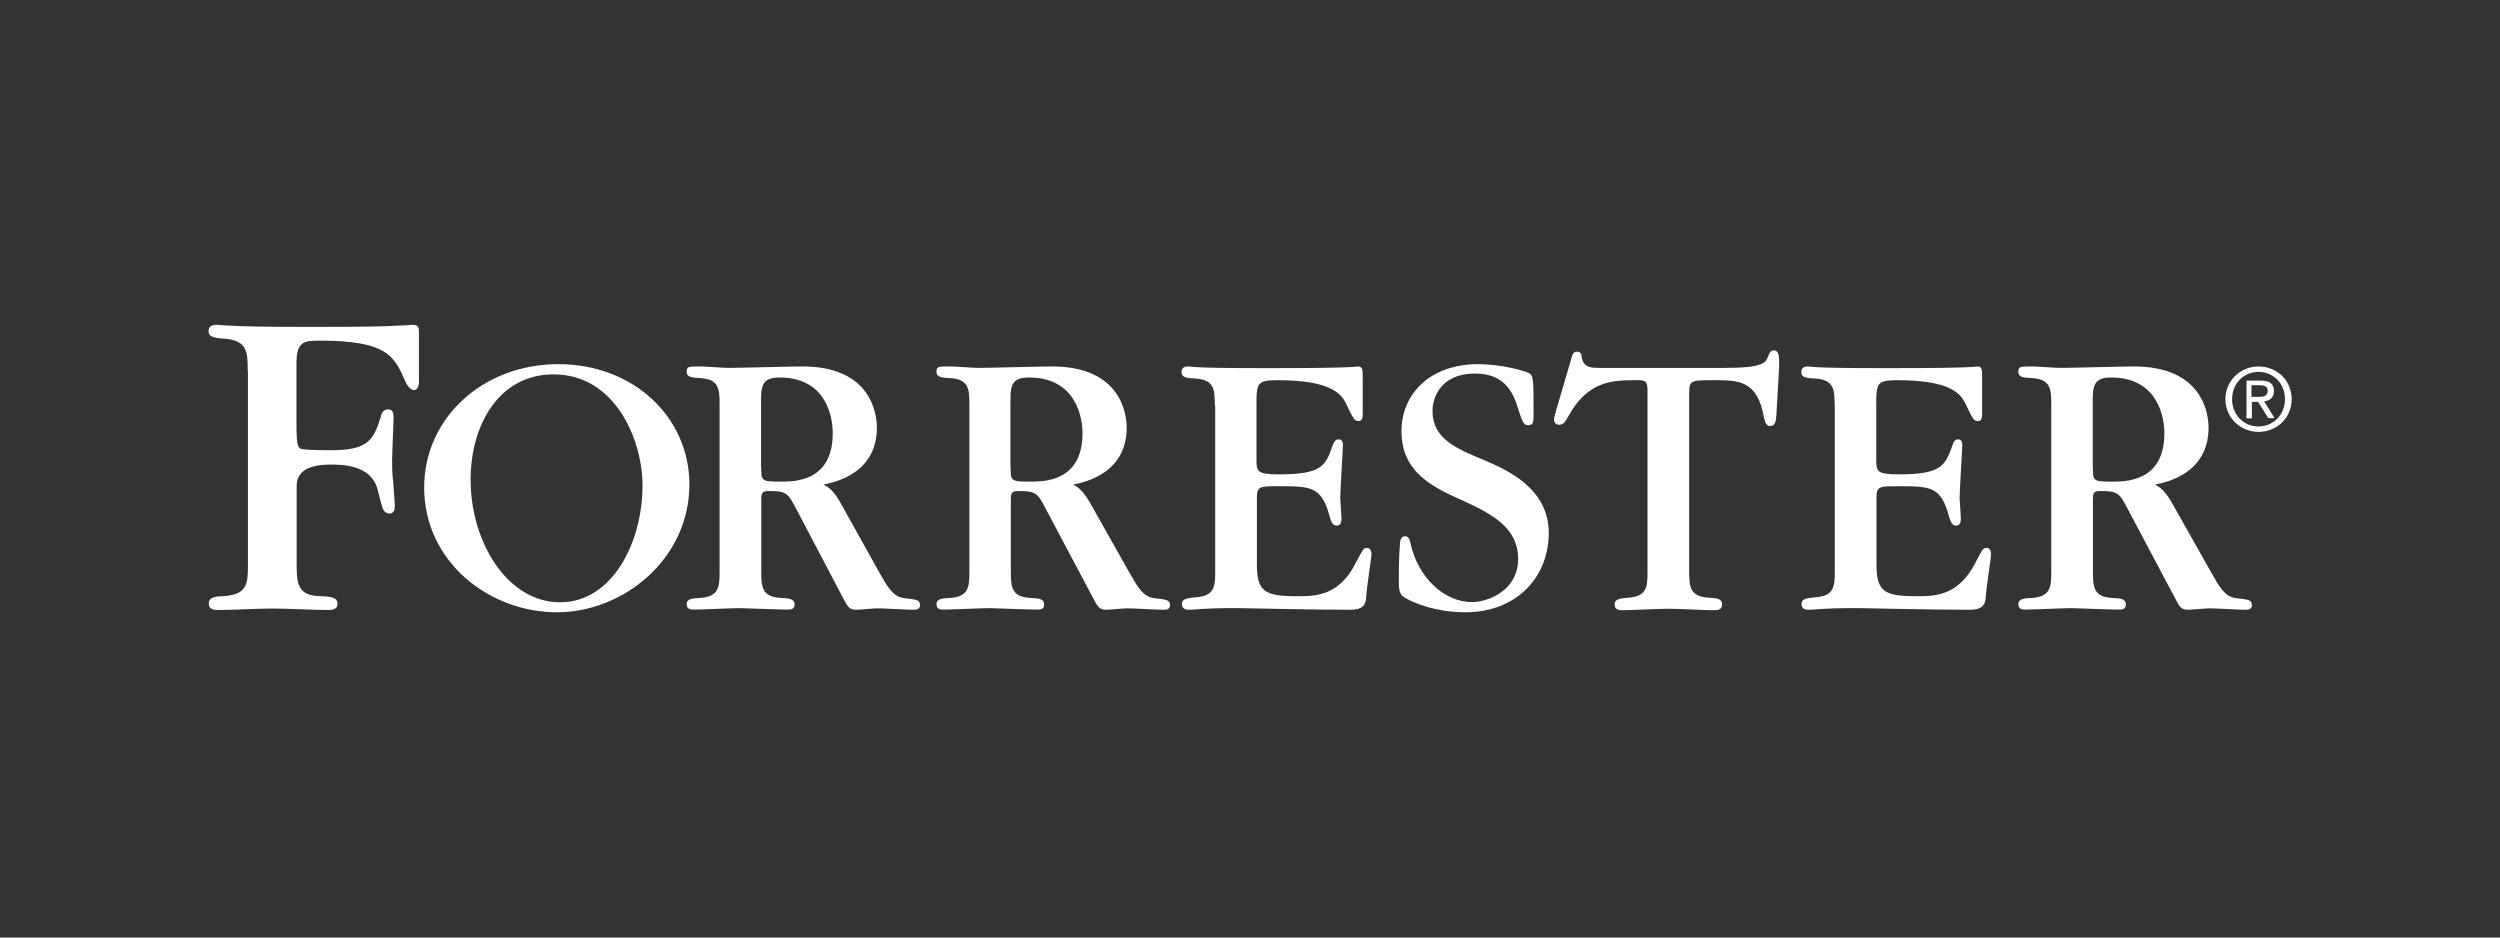 <?xml version="1.0" encoding="UTF-8"?>
<svg xmlns="http://www.w3.org/2000/svg" id="Ebene_1" data-name="Ebene 1" viewBox="0 0 120 45">
  <rect x="0" y="0" width="120" height="45" fill="#333333" stroke="none"/>
  <defs>
    <style>
      .cls-1 {
        fill: #fff;
        fill-rule: evenodd;
      }
    </style>
  </defs>
  <path class="cls-1" d="M11.89,17.83c0-.9,0-1.49-1.1-1.57-.45-.04-.78-.06-.78-.37,0-.3,.28-.3,.45-.3,.04,0,.06,.02,.6,.04,.58,.04,1.64,.06,3.81,.06h.26c2.28,0,3.42-.02,3.98-.06,.6-.02,.62-.04,.65-.04,.34,0,.35,.11,.35,.39v2.31c0,.07,0,.43-.24,.43-.22,0-.39-.34-.43-.45-.52-1.19-.88-1.92-4.09-1.92-.75,0-1.12,.04-1.12,1.08v2.89c0,1.19,.07,1.21,.35,1.25,.34,.04,1.01,.04,1.33,.04,1.77,0,2.02-.5,2.37-1.61,.04-.19,.13-.35,.35-.35,.21,0,.26,.15,.26,.37,0,.3-.07,1.79-.07,2.11,0,.21,0,.58,.06,1.08l.07,1.03c0,.15,0,.41-.26,.41-.21,0-.32-.19-.35-.35-.04-.09-.19-.71-.22-.82-.32-1.18-1.72-1.18-2.26-1.18q-1.62,0-1.62,1.03v3.71c0,.86,0,1.51,1.01,1.57,.63,.02,.95,.06,.95,.37,0,.3-.3,.3-.47,.3-.75,0-1.9-.07-2.65-.07s-1.89,.07-2.59,.07c-.19,0-.47,0-.47-.32,0-.3,.34-.34,.78-.35,1.1-.09,1.1-.65,1.1-1.55v-9.24m14.84,11.57c-3.27,0-6.38-2.43-6.38-5.99,0-3.34,2.82-5.92,6.44-5.92s6.29,2.56,6.29,5.77c0,3.6-3.19,6.14-6.35,6.14m-.17-11.42c-2.61,0-3.98,2.41-3.98,5.06,0,3,1.77,5.88,4.29,5.88s3.96-2.89,3.96-5.6c0-2.2-1.31-5.34-4.27-5.34m7.97,1.51c0-.77,0-1.27-.91-1.33-.41-.02-.67-.04-.67-.3s.07-.26,.69-.26c.19,0,1.1,.07,1.33,.07,.5,0,2.99-.07,3.55-.07,3.28,0,3.56,2.28,3.56,2.93,0,2.16-1.92,2.61-2.56,2.74,.26,.15,.49,.26,.91,1.05l1.79,3.21c.37,.65,.63,1.12,1.16,1.19,.62,.07,.77,.09,.77,.34,0,.21-.19,.22-.32,.22-.24,0-1.46-.07-1.74-.07-.15,0-.84,.07-1.01,.07-.34,0-.41-.17-.62-.56l-2.24-4.26c-.41-.8-.5-.88-1.34-.88-.32,0-.35,.11-.35,.43v3.36c0,.78,0,1.29,.93,1.34,.41,.02,.67,.04,.67,.32,0,.26-.24,.24-.39,.24-.35,0-2.16-.07-2.24-.07-.32,0-1.83,.07-2.16,.07-.15,0-.39,.02-.39-.26,0-.26,.28-.28,.67-.3,.91-.07,.91-.56,.91-1.34v-7.89Zm2,2.95c0,.65,0,.69,.93,.69,.67,0,2.5,0,2.5-2.33,0-.67-.24-2.67-2.56-2.67-.86,0-.88,.45-.88,1.18v3.14h0Zm9.99-2.95c0-.77,0-1.27-.91-1.33-.41-.02-.67-.04-.67-.3s.07-.26,.69-.26c.19,0,1.08,.07,1.33,.07,.49,0,2.97-.07,3.53-.07,3.3,0,3.58,2.28,3.58,2.93,0,2.16-1.92,2.61-2.56,2.74,.24,.15,.47,.26,.9,1.05l1.81,3.21c.37,.65,.63,1.12,1.16,1.19,.62,.07,.77,.09,.77,.34,0,.21-.19,.22-.32,.22-.24,0-1.46-.07-1.74-.07-.15,0-.84,.07-1.01,.07-.34,0-.41-.17-.62-.56l-2.26-4.26c-.41-.8-.5-.88-1.34-.88-.32,0-.35,.11-.35,.43v3.36c0,.78,0,1.29,.93,1.34,.41,.02,.67,.04,.67,.32,0,.26-.24,.24-.39,.24-.35,0-2.16-.07-2.24-.07-.32,0-1.81,.07-2.15,.07-.15,0-.39,.02-.39-.26,0-.26,.28-.28,.67-.3,.91-.07,.91-.56,.91-1.34v-7.89Zm1.98,2.95c0,.65,0,.69,.93,.69,.67,0,2.52,0,2.52-2.33,0-.67-.26-2.67-2.58-2.67-.86,0-.88,.45-.88,1.18v3.14h0Zm9.8-2.93c0-.77,0-1.27-.93-1.33-.41-.02-.67-.04-.67-.32,0-.26,.24-.26,.37-.26,.04,0,.06,.02,.47,.04,.41,.02,1.21,.04,2.8,.04h.9c1.92,0,2.87-.02,3.38-.04,.49-.02,.5-.04,.54-.04,.24,0,.24,.15,.24,.58v1.72c0,.09,0,.32-.19,.32-.21,0-.24-.07-.58-.77-.22-.49-.67-1.19-3.32-1.19-.93,0-1.01,.13-1.01,1.06v2.71c0,.6,0,.75,1.08,.75,2.07,0,2.24-.41,2.58-1.4,.09-.24,.19-.28,.28-.28,.11,0,.21,.06,.21,.26,0,.26-.13,2.16-.13,2.58,0,.13,.06,.78,.06,.93,0,.11,0,.37-.22,.37-.15,0-.26-.09-.35-.45-.39-1.44-.91-1.44-2.44-1.44-.9,0-1.05,0-1.05,.54v3.21c0,1.33,.39,1.53,1.96,1.53,.82,0,1.98,0,2.78-1.59,.35-.65,.37-.73,.54-.73s.22,.17,.22,.28c0,.24-.21,1.44-.26,2.13-.02,.35-.19,.56-.75,.56-.93,0-2.24-.02-3.32-.04-1.06-.02-1.94-.04-2.05-.04h-.22c-.77,0-1.23,.02-1.53,.04-.3,.02-.45,.04-.58,.04-.15,0-.39,0-.39-.28,0-.26,.28-.28,.67-.32,.93-.06,.93-.56,.93-1.33v-7.86h0Zm12.02,9.89c-1.46,0-2.63-.5-2.97-.75-.21-.15-.22-.41-.22-.88,0-.07,0-1.01,.06-1.68,0-.07,.02-.34,.24-.34,.17,0,.22,.15,.26,.32,.35,1.66,1.62,2.84,2.95,2.84,.78,0,2.22-.56,2.22-2.07s-1.27-2.16-2.61-2.78c-1.51-.67-2.99-1.38-2.99-3.36,0-1.72,1.31-3.21,3.68-3.21,1.08,0,2.18,.3,2.44,.43,.22,.13,.22,.3,.22,1.94,0,.41,0,.56-.26,.56-.19,0-.26-.11-.45-.69-.22-.73-.56-1.79-2.11-1.79s-2.03,1.06-2.03,1.79c0,1.33,1.08,1.79,2.58,2.41,1.05,.45,3,1.34,3,3.45s-1.53,3.81-4.01,3.81m10.75-2.03c0,.77,0,1.27,.93,1.33,.39,.02,.65,.04,.65,.32s-.24,.28-.39,.28c-.62,0-1.59-.07-2.2-.07-.32,0-1.83,.07-2.18,.07-.15,0-.39,0-.39-.28,0-.26,.26-.28,.65-.32,.93-.06,.93-.56,.93-1.29v-8.66c0-.49-.15-.49-.52-.49-1.12,0-2.35,0-3.3,1.77-.17,.3-.26,.37-.43,.37-.15,0-.24-.13-.24-.24,0-.09,.04-.21,.06-.3l.77-2.63c.06-.22,.11-.34,.28-.34,.15,0,.21,.09,.22,.26,.09,.5,.43,.52,.84,.52h5.99c1.9,0,2-.24,2.13-.58,.06-.15,.11-.26,.26-.26,.26,0,.26,.3,.26,.75l-.13,2.28c-.02,.37-.06,.6-.3,.6-.09,0-.22-.02-.3-.41-.32-1.79-1.21-1.79-2.43-1.79-1.06,0-1.16,0-1.16,.62v8.49h0Zm6.98-7.86c0-.77,0-1.27-.93-1.33-.41-.02-.67-.04-.67-.32,0-.26,.24-.26,.37-.26,.04,0,.06,.02,.47,.04s1.21,.04,2.8,.04h.9c1.92,0,2.86-.02,3.36-.04,.49-.02,.5-.04,.56-.04,.22,0,.22,.15,.22,.58v1.72c0,.09,0,.32-.19,.32-.21,0-.24-.07-.58-.77-.22-.49-.65-1.19-3.3-1.19-.93,0-1.01,.13-1.01,1.06v2.71c0,.6,0,.75,1.08,.75,2.05,0,2.22-.41,2.58-1.4,.07-.24,.17-.28,.26-.28,.11,0,.21,.06,.21,.26,0,.26-.13,2.16-.13,2.58,0,.13,.06,.78,.06,.93,0,.11,0,.37-.22,.37-.15,0-.26-.09-.35-.45-.39-1.44-.9-1.44-2.43-1.44-.9,0-1.05,0-1.05,.54v3.21c0,1.33,.39,1.53,1.96,1.53,.8,0,1.96,0,2.78-1.59,.34-.65,.37-.73,.54-.73s.22,.17,.22,.28c0,.24-.21,1.44-.26,2.13-.02,.35-.21,.56-.75,.56-.95,0-2.24-.02-3.32-.04-1.06-.02-1.94-.04-2.05-.04h-.22c-.77,0-1.23,.02-1.53,.04s-.45,.04-.58,.04c-.15,0-.39,0-.39-.28,0-.26,.28-.28,.67-.32,.93-.06,.93-.56,.93-1.33v-7.86h0Zm10.4-.02c0-.77,0-1.27-.91-1.33-.41-.02-.67-.04-.67-.3s.07-.26,.69-.26c.19,0,1.1,.07,1.33,.07,.5,0,2.97-.07,3.53-.07,3.3,0,3.58,2.28,3.58,2.93,0,2.16-1.92,2.61-2.56,2.74,.24,.15,.47,.26,.9,1.05l1.81,3.21c.37,.65,.63,1.12,1.16,1.19,.62,.07,.77,.09,.77,.34,0,.21-.19,.22-.32,.22-.24,0-1.46-.07-1.74-.07-.15,0-.84,.07-1.01,.07-.34,0-.41-.17-.62-.56l-2.26-4.26c-.41-.8-.5-.88-1.34-.88-.32,0-.34,.11-.34,.43v3.36c0,.78,0,1.29,.91,1.34,.41,.02,.67,.04,.67,.32,0,.26-.24,.24-.39,.24-.35,0-2.15-.07-2.22-.07-.32,0-1.83,.07-2.16,.07-.15,0-.39,.02-.39-.26,0-.26,.28-.28,.67-.3,.91-.07,.91-.56,.91-1.34v-7.89h0Zm2,2.95c0,.65,0,.69,.91,.69,.67,0,2.52,0,2.52-2.33,0-.67-.26-2.67-2.56-2.67-.86,0-.88,.45-.88,1.18v3.14h0Z"></path>
  <path class="cls-1" d="M107.14,19.16c0-.75,.56-1.31,1.27-1.31s1.27,.56,1.27,1.31-.56,1.31-1.27,1.31-1.27-.56-1.27-1.31m1.27,1.57c.86,0,1.59-.65,1.59-1.57s-.73-1.57-1.59-1.57-1.59,.67-1.59,1.57,.73,1.57,1.59,1.57m-.34-1.44h.32l.49,.78h.3l-.5-.8c.26-.04,.47-.17,.47-.5,0-.35-.21-.5-.63-.5h-.69v1.81h.26v-.78h0Zm0-.24v-.56h.37c.21,0,.41,.04,.41,.26,0,.28-.22,.3-.45,.3h-.34Z"></path>
</svg>

